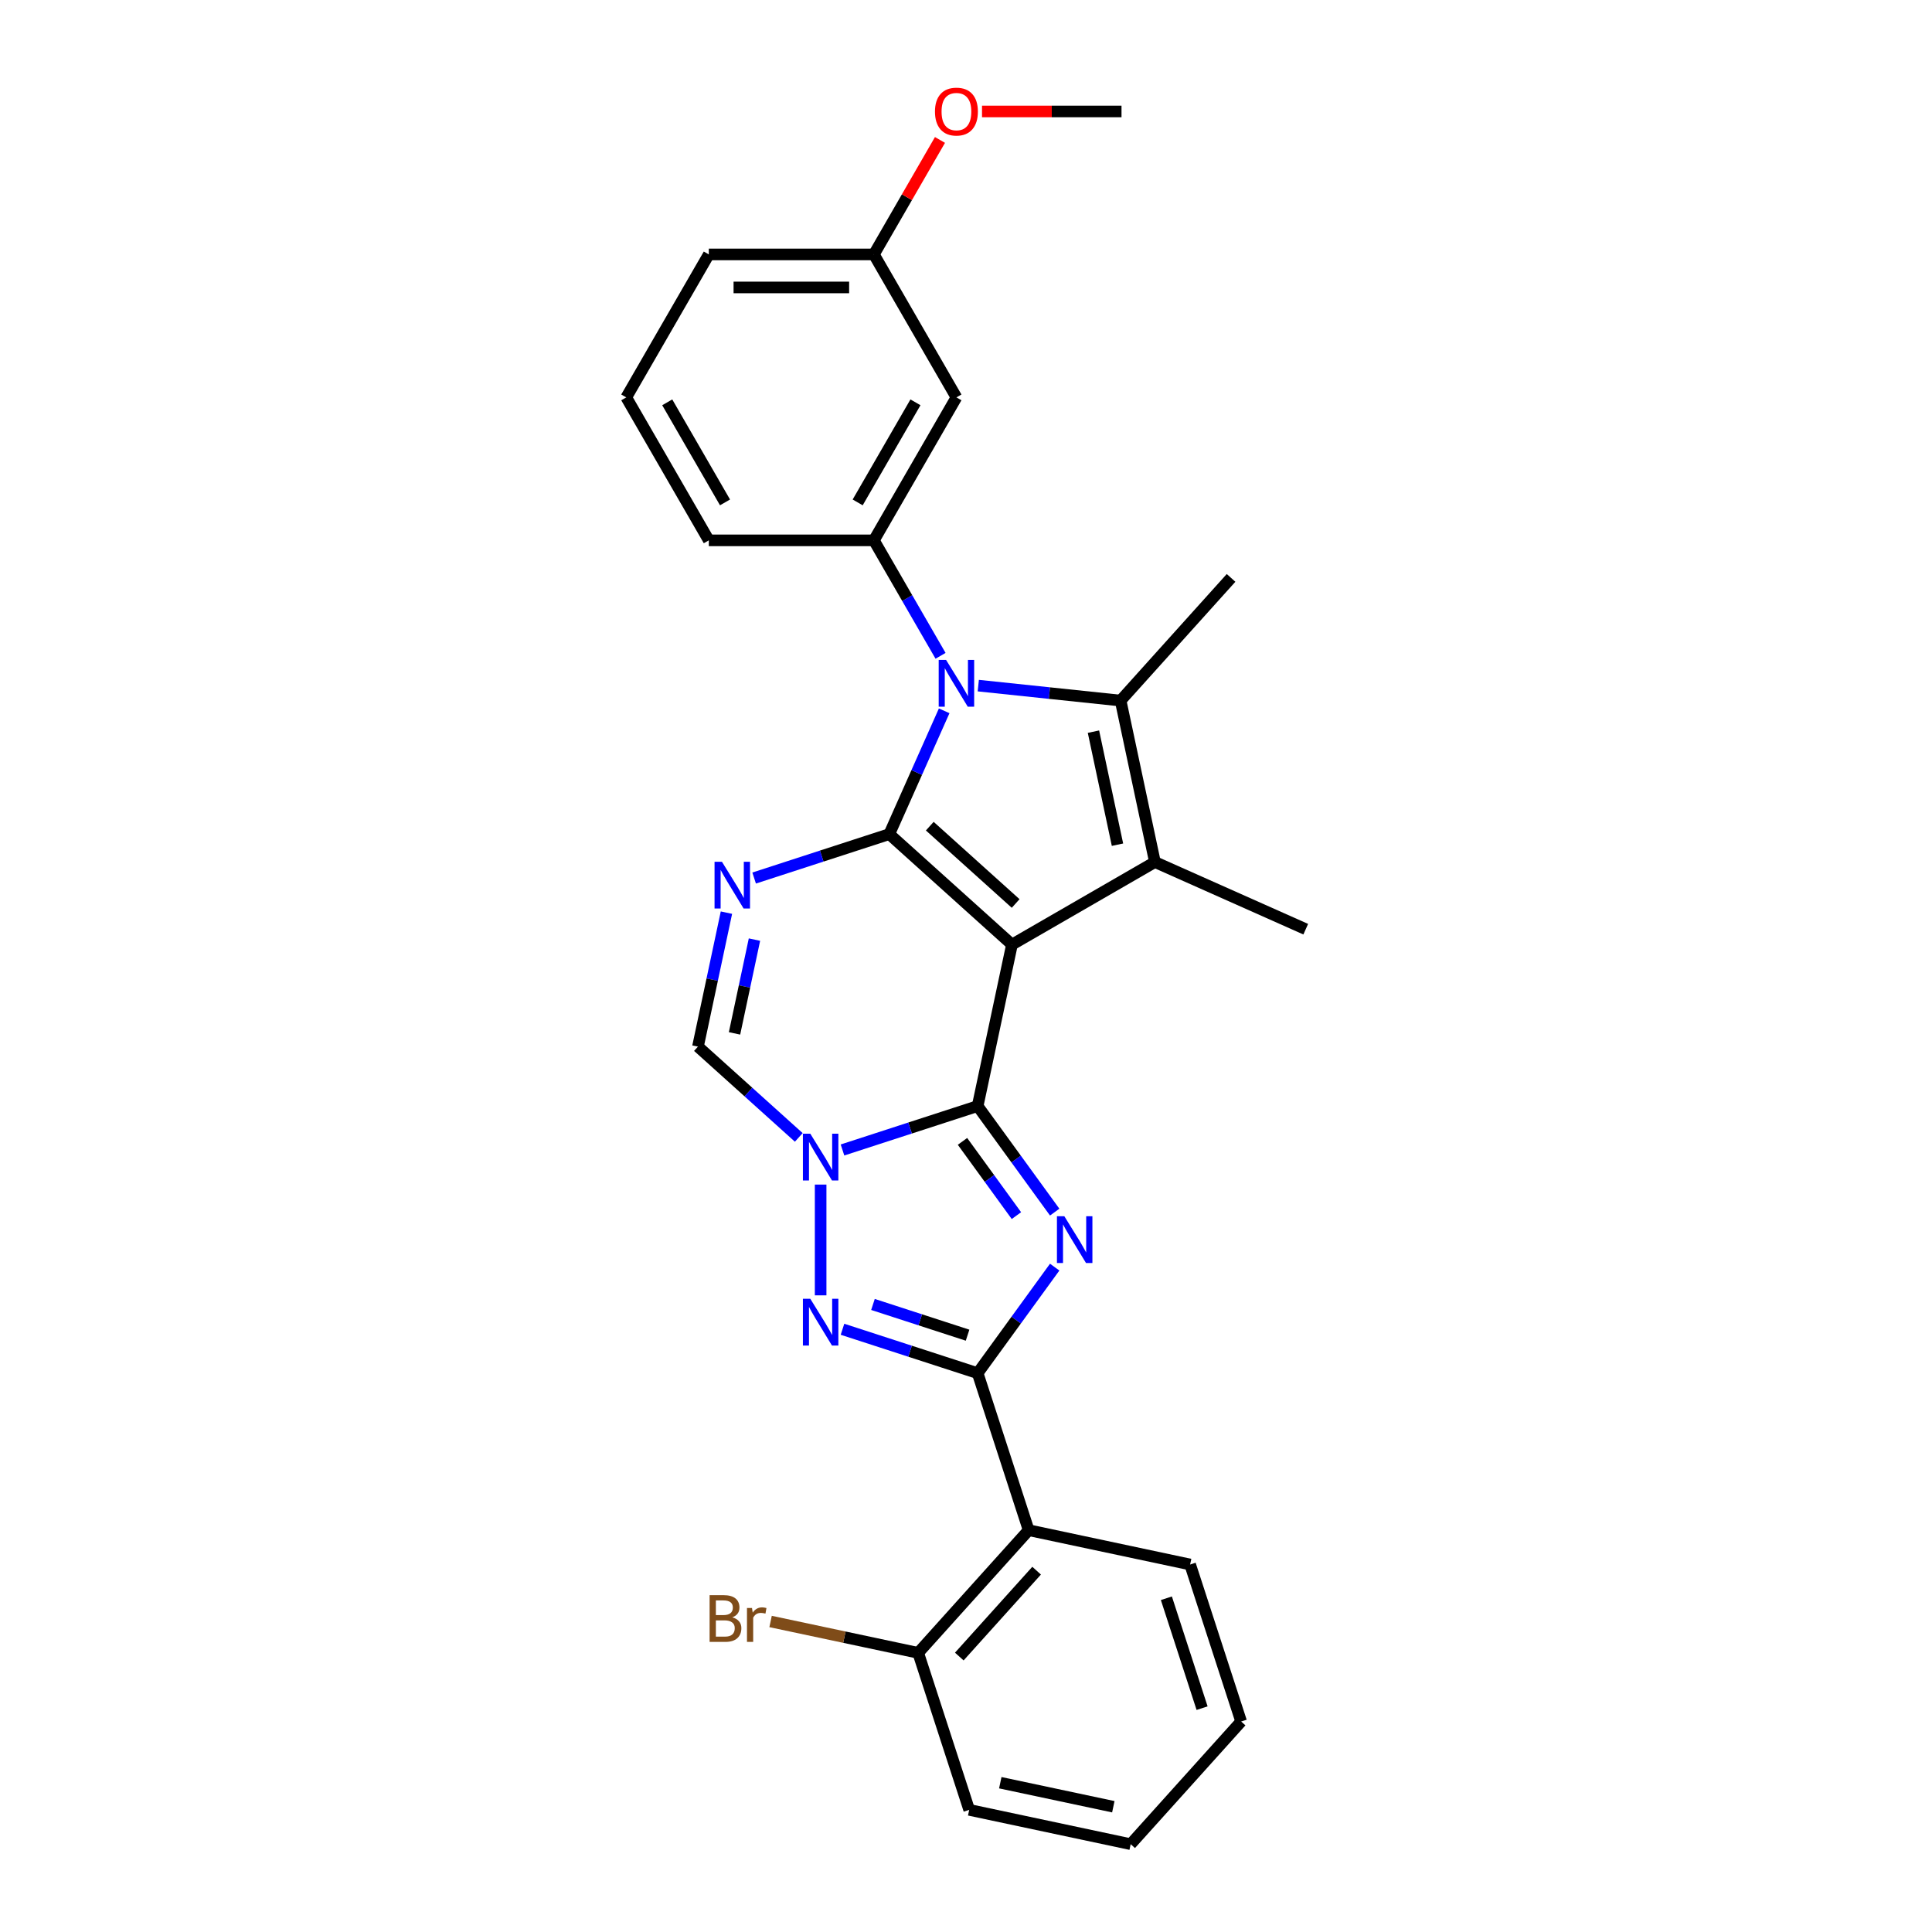 <?xml version='1.0' encoding='iso-8859-1'?>
<svg version='1.1' baseProfile='full'
              xmlns='http://www.w3.org/2000/svg'
                      xmlns:rdkit='http://www.rdkit.org/xml'
                      xmlns:xlink='http://www.w3.org/1999/xlink'
                  xml:space='preserve'
width='1000px' height='1000px' viewBox='0 0 1000 1000'>
<!-- END OF HEADER -->
<rect style='opacity:1.0;fill:#FFFFFF;stroke:none' width='1000' height='1000' x='0' y='0'> </rect>
<path class='bond-0' d='M 523.79,488.919 L 460.291,431.744' style='fill:none;fill-rule:evenodd;stroke:#000000;stroke-width:6px;stroke-linecap:butt;stroke-linejoin:miter;stroke-opacity:1' />
<path class='bond-0' d='M 525.7,467.643 L 481.251,427.62' style='fill:none;fill-rule:evenodd;stroke:#000000;stroke-width:6px;stroke-linecap:butt;stroke-linejoin:miter;stroke-opacity:1' />
<path class='bond-1' d='M 523.79,488.919 L 506.025,572.498' style='fill:none;fill-rule:evenodd;stroke:#000000;stroke-width:6px;stroke-linecap:butt;stroke-linejoin:miter;stroke-opacity:1' />
<path class='bond-6' d='M 523.79,488.919 L 597.788,446.196' style='fill:none;fill-rule:evenodd;stroke:#000000;stroke-width:6px;stroke-linecap:butt;stroke-linejoin:miter;stroke-opacity:1' />
<path class='bond-3' d='M 460.291,431.744 L 474.499,399.832' style='fill:none;fill-rule:evenodd;stroke:#000000;stroke-width:6px;stroke-linecap:butt;stroke-linejoin:miter;stroke-opacity:1' />
<path class='bond-3' d='M 474.499,399.832 L 488.707,367.92' style='fill:none;fill-rule:evenodd;stroke:#0000FF;stroke-width:6px;stroke-linecap:butt;stroke-linejoin:miter;stroke-opacity:1' />
<path class='bond-7' d='M 460.291,431.744 L 425.315,443.108' style='fill:none;fill-rule:evenodd;stroke:#000000;stroke-width:6px;stroke-linecap:butt;stroke-linejoin:miter;stroke-opacity:1' />
<path class='bond-7' d='M 425.315,443.108 L 390.34,454.473' style='fill:none;fill-rule:evenodd;stroke:#0000FF;stroke-width:6px;stroke-linecap:butt;stroke-linejoin:miter;stroke-opacity:1' />
<path class='bond-2' d='M 506.025,572.498 L 525.965,599.944' style='fill:none;fill-rule:evenodd;stroke:#000000;stroke-width:6px;stroke-linecap:butt;stroke-linejoin:miter;stroke-opacity:1' />
<path class='bond-2' d='M 525.965,599.944 L 545.906,627.39' style='fill:none;fill-rule:evenodd;stroke:#0000FF;stroke-width:6px;stroke-linecap:butt;stroke-linejoin:miter;stroke-opacity:1' />
<path class='bond-2' d='M 498.181,590.776 L 512.14,609.989' style='fill:none;fill-rule:evenodd;stroke:#000000;stroke-width:6px;stroke-linecap:butt;stroke-linejoin:miter;stroke-opacity:1' />
<path class='bond-2' d='M 512.14,609.989 L 526.098,629.201' style='fill:none;fill-rule:evenodd;stroke:#0000FF;stroke-width:6px;stroke-linecap:butt;stroke-linejoin:miter;stroke-opacity:1' />
<path class='bond-4' d='M 506.025,572.498 L 471.049,583.862' style='fill:none;fill-rule:evenodd;stroke:#000000;stroke-width:6px;stroke-linecap:butt;stroke-linejoin:miter;stroke-opacity:1' />
<path class='bond-4' d='M 471.049,583.862 L 436.073,595.226' style='fill:none;fill-rule:evenodd;stroke:#0000FF;stroke-width:6px;stroke-linecap:butt;stroke-linejoin:miter;stroke-opacity:1' />
<path class='bond-5' d='M 545.906,655.861 L 525.965,683.307' style='fill:none;fill-rule:evenodd;stroke:#0000FF;stroke-width:6px;stroke-linecap:butt;stroke-linejoin:miter;stroke-opacity:1' />
<path class='bond-5' d='M 525.965,683.307 L 506.025,710.753' style='fill:none;fill-rule:evenodd;stroke:#000000;stroke-width:6px;stroke-linecap:butt;stroke-linejoin:miter;stroke-opacity:1' />
<path class='bond-12' d='M 486.826,339.45 L 469.574,309.568' style='fill:none;fill-rule:evenodd;stroke:#0000FF;stroke-width:6px;stroke-linecap:butt;stroke-linejoin:miter;stroke-opacity:1' />
<path class='bond-12' d='M 469.574,309.568 L 452.322,279.686' style='fill:none;fill-rule:evenodd;stroke:#000000;stroke-width:6px;stroke-linecap:butt;stroke-linejoin:miter;stroke-opacity:1' />
<path class='bond-28' d='M 506.358,354.874 L 543.191,358.745' style='fill:none;fill-rule:evenodd;stroke:#0000FF;stroke-width:6px;stroke-linecap:butt;stroke-linejoin:miter;stroke-opacity:1' />
<path class='bond-28' d='M 543.191,358.745 L 580.023,362.617' style='fill:none;fill-rule:evenodd;stroke:#000000;stroke-width:6px;stroke-linecap:butt;stroke-linejoin:miter;stroke-opacity:1' />
<path class='bond-9' d='M 424.76,613.138 L 424.76,670.469' style='fill:none;fill-rule:evenodd;stroke:#0000FF;stroke-width:6px;stroke-linecap:butt;stroke-linejoin:miter;stroke-opacity:1' />
<path class='bond-10' d='M 413.447,588.716 L 387.354,565.222' style='fill:none;fill-rule:evenodd;stroke:#0000FF;stroke-width:6px;stroke-linecap:butt;stroke-linejoin:miter;stroke-opacity:1' />
<path class='bond-10' d='M 387.354,565.222 L 361.261,541.727' style='fill:none;fill-rule:evenodd;stroke:#000000;stroke-width:6px;stroke-linecap:butt;stroke-linejoin:miter;stroke-opacity:1' />
<path class='bond-11' d='M 506.025,710.753 L 532.429,792.017' style='fill:none;fill-rule:evenodd;stroke:#000000;stroke-width:6px;stroke-linecap:butt;stroke-linejoin:miter;stroke-opacity:1' />
<path class='bond-30' d='M 506.025,710.753 L 471.049,699.389' style='fill:none;fill-rule:evenodd;stroke:#000000;stroke-width:6px;stroke-linecap:butt;stroke-linejoin:miter;stroke-opacity:1' />
<path class='bond-30' d='M 471.049,699.389 L 436.073,688.024' style='fill:none;fill-rule:evenodd;stroke:#0000FF;stroke-width:6px;stroke-linecap:butt;stroke-linejoin:miter;stroke-opacity:1' />
<path class='bond-30' d='M 500.813,691.091 L 476.33,683.136' style='fill:none;fill-rule:evenodd;stroke:#000000;stroke-width:6px;stroke-linecap:butt;stroke-linejoin:miter;stroke-opacity:1' />
<path class='bond-30' d='M 476.33,683.136 L 451.847,675.181' style='fill:none;fill-rule:evenodd;stroke:#0000FF;stroke-width:6px;stroke-linecap:butt;stroke-linejoin:miter;stroke-opacity:1' />
<path class='bond-8' d='M 597.788,446.196 L 580.023,362.617' style='fill:none;fill-rule:evenodd;stroke:#000000;stroke-width:6px;stroke-linecap:butt;stroke-linejoin:miter;stroke-opacity:1' />
<path class='bond-8' d='M 578.408,437.212 L 565.972,378.706' style='fill:none;fill-rule:evenodd;stroke:#000000;stroke-width:6px;stroke-linecap:butt;stroke-linejoin:miter;stroke-opacity:1' />
<path class='bond-15' d='M 597.788,446.196 L 675.848,480.95' style='fill:none;fill-rule:evenodd;stroke:#000000;stroke-width:6px;stroke-linecap:butt;stroke-linejoin:miter;stroke-opacity:1' />
<path class='bond-29' d='M 376.001,472.384 L 368.631,507.056' style='fill:none;fill-rule:evenodd;stroke:#0000FF;stroke-width:6px;stroke-linecap:butt;stroke-linejoin:miter;stroke-opacity:1' />
<path class='bond-29' d='M 368.631,507.056 L 361.261,541.727' style='fill:none;fill-rule:evenodd;stroke:#000000;stroke-width:6px;stroke-linecap:butt;stroke-linejoin:miter;stroke-opacity:1' />
<path class='bond-29' d='M 390.506,486.338 L 385.347,510.609' style='fill:none;fill-rule:evenodd;stroke:#0000FF;stroke-width:6px;stroke-linecap:butt;stroke-linejoin:miter;stroke-opacity:1' />
<path class='bond-29' d='M 385.347,510.609 L 380.188,534.879' style='fill:none;fill-rule:evenodd;stroke:#000000;stroke-width:6px;stroke-linecap:butt;stroke-linejoin:miter;stroke-opacity:1' />
<path class='bond-16' d='M 580.023,362.617 L 637.198,299.118' style='fill:none;fill-rule:evenodd;stroke:#000000;stroke-width:6px;stroke-linecap:butt;stroke-linejoin:miter;stroke-opacity:1' />
<path class='bond-14' d='M 532.429,792.017 L 475.254,855.516' style='fill:none;fill-rule:evenodd;stroke:#000000;stroke-width:6px;stroke-linecap:butt;stroke-linejoin:miter;stroke-opacity:1' />
<path class='bond-14' d='M 536.552,812.977 L 496.53,857.426' style='fill:none;fill-rule:evenodd;stroke:#000000;stroke-width:6px;stroke-linecap:butt;stroke-linejoin:miter;stroke-opacity:1' />
<path class='bond-20' d='M 532.429,792.017 L 616.008,809.782' style='fill:none;fill-rule:evenodd;stroke:#000000;stroke-width:6px;stroke-linecap:butt;stroke-linejoin:miter;stroke-opacity:1' />
<path class='bond-13' d='M 452.322,279.686 L 495.045,205.688' style='fill:none;fill-rule:evenodd;stroke:#000000;stroke-width:6px;stroke-linecap:butt;stroke-linejoin:miter;stroke-opacity:1' />
<path class='bond-13' d='M 443.931,260.042 L 473.837,208.243' style='fill:none;fill-rule:evenodd;stroke:#000000;stroke-width:6px;stroke-linecap:butt;stroke-linejoin:miter;stroke-opacity:1' />
<path class='bond-19' d='M 452.322,279.686 L 366.876,279.686' style='fill:none;fill-rule:evenodd;stroke:#000000;stroke-width:6px;stroke-linecap:butt;stroke-linejoin:miter;stroke-opacity:1' />
<path class='bond-17' d='M 495.045,205.688 L 452.322,131.689' style='fill:none;fill-rule:evenodd;stroke:#000000;stroke-width:6px;stroke-linecap:butt;stroke-linejoin:miter;stroke-opacity:1' />
<path class='bond-18' d='M 475.254,855.516 L 437.053,847.396' style='fill:none;fill-rule:evenodd;stroke:#000000;stroke-width:6px;stroke-linecap:butt;stroke-linejoin:miter;stroke-opacity:1' />
<path class='bond-18' d='M 437.053,847.396 L 398.853,839.276' style='fill:none;fill-rule:evenodd;stroke:#7F4C19;stroke-width:6px;stroke-linecap:butt;stroke-linejoin:miter;stroke-opacity:1' />
<path class='bond-23' d='M 475.254,855.516 L 501.659,936.78' style='fill:none;fill-rule:evenodd;stroke:#000000;stroke-width:6px;stroke-linecap:butt;stroke-linejoin:miter;stroke-opacity:1' />
<path class='bond-21' d='M 452.322,131.689 L 469.426,102.064' style='fill:none;fill-rule:evenodd;stroke:#000000;stroke-width:6px;stroke-linecap:butt;stroke-linejoin:miter;stroke-opacity:1' />
<path class='bond-21' d='M 469.426,102.064 L 486.53,72.439' style='fill:none;fill-rule:evenodd;stroke:#FF0000;stroke-width:6px;stroke-linecap:butt;stroke-linejoin:miter;stroke-opacity:1' />
<path class='bond-31' d='M 452.322,131.689 L 366.876,131.689' style='fill:none;fill-rule:evenodd;stroke:#000000;stroke-width:6px;stroke-linecap:butt;stroke-linejoin:miter;stroke-opacity:1' />
<path class='bond-31' d='M 439.505,148.778 L 379.693,148.778' style='fill:none;fill-rule:evenodd;stroke:#000000;stroke-width:6px;stroke-linecap:butt;stroke-linejoin:miter;stroke-opacity:1' />
<path class='bond-22' d='M 366.876,279.686 L 324.152,205.688' style='fill:none;fill-rule:evenodd;stroke:#000000;stroke-width:6px;stroke-linecap:butt;stroke-linejoin:miter;stroke-opacity:1' />
<path class='bond-22' d='M 375.267,260.042 L 345.361,208.243' style='fill:none;fill-rule:evenodd;stroke:#000000;stroke-width:6px;stroke-linecap:butt;stroke-linejoin:miter;stroke-opacity:1' />
<path class='bond-26' d='M 616.008,809.782 L 642.412,891.047' style='fill:none;fill-rule:evenodd;stroke:#000000;stroke-width:6px;stroke-linecap:butt;stroke-linejoin:miter;stroke-opacity:1' />
<path class='bond-26' d='M 603.716,827.253 L 622.199,884.138' style='fill:none;fill-rule:evenodd;stroke:#000000;stroke-width:6px;stroke-linecap:butt;stroke-linejoin:miter;stroke-opacity:1' />
<path class='bond-25' d='M 508.289,57.691 L 544.39,57.691' style='fill:none;fill-rule:evenodd;stroke:#FF0000;stroke-width:6px;stroke-linecap:butt;stroke-linejoin:miter;stroke-opacity:1' />
<path class='bond-25' d='M 544.39,57.691 L 580.491,57.691' style='fill:none;fill-rule:evenodd;stroke:#000000;stroke-width:6px;stroke-linecap:butt;stroke-linejoin:miter;stroke-opacity:1' />
<path class='bond-24' d='M 324.152,205.688 L 366.876,131.689' style='fill:none;fill-rule:evenodd;stroke:#000000;stroke-width:6px;stroke-linecap:butt;stroke-linejoin:miter;stroke-opacity:1' />
<path class='bond-32' d='M 501.659,936.78 L 585.238,954.545' style='fill:none;fill-rule:evenodd;stroke:#000000;stroke-width:6px;stroke-linecap:butt;stroke-linejoin:miter;stroke-opacity:1' />
<path class='bond-32' d='M 517.748,922.729 L 576.254,935.165' style='fill:none;fill-rule:evenodd;stroke:#000000;stroke-width:6px;stroke-linecap:butt;stroke-linejoin:miter;stroke-opacity:1' />
<path class='bond-27' d='M 642.412,891.047 L 585.238,954.545' style='fill:none;fill-rule:evenodd;stroke:#000000;stroke-width:6px;stroke-linecap:butt;stroke-linejoin:miter;stroke-opacity:1' />
<path  class='atom-3' d='M 550.9 629.526
L 558.829 642.343
Q 559.615 643.608, 560.88 645.898
Q 562.144 648.188, 562.213 648.324
L 562.213 629.526
L 565.426 629.526
L 565.426 653.724
L 562.11 653.724
L 553.6 639.711
Q 552.609 638.071, 551.549 636.191
Q 550.524 634.311, 550.216 633.73
L 550.216 653.724
L 547.072 653.724
L 547.072 629.526
L 550.9 629.526
' fill='#0000FF'/>
<path  class='atom-4' d='M 489.696 341.586
L 497.625 354.403
Q 498.412 355.667, 499.676 357.957
Q 500.941 360.247, 501.009 360.384
L 501.009 341.586
L 504.222 341.586
L 504.222 365.784
L 500.907 365.784
L 492.396 351.771
Q 491.405 350.13, 490.345 348.251
Q 489.32 346.371, 489.013 345.79
L 489.013 365.784
L 485.868 365.784
L 485.868 341.586
L 489.696 341.586
' fill='#0000FF'/>
<path  class='atom-5' d='M 419.411 586.803
L 427.341 599.62
Q 428.127 600.885, 429.392 603.174
Q 430.656 605.464, 430.724 605.601
L 430.724 586.803
L 433.937 586.803
L 433.937 611.001
L 430.622 611.001
L 422.111 596.988
Q 421.12 595.348, 420.061 593.468
Q 419.035 591.588, 418.728 591.007
L 418.728 611.001
L 415.583 611.001
L 415.583 586.803
L 419.411 586.803
' fill='#0000FF'/>
<path  class='atom-8' d='M 373.678 446.049
L 381.607 458.866
Q 382.393 460.131, 383.658 462.421
Q 384.922 464.711, 384.991 464.847
L 384.991 446.049
L 388.204 446.049
L 388.204 470.248
L 384.888 470.248
L 376.378 456.234
Q 375.387 454.594, 374.327 452.714
Q 373.302 450.834, 372.994 450.253
L 372.994 470.248
L 369.85 470.248
L 369.85 446.049
L 373.678 446.049
' fill='#0000FF'/>
<path  class='atom-10' d='M 419.411 672.249
L 427.341 685.066
Q 428.127 686.331, 429.392 688.621
Q 430.656 690.911, 430.724 691.047
L 430.724 672.249
L 433.937 672.249
L 433.937 696.448
L 430.622 696.448
L 422.111 682.434
Q 421.12 680.794, 420.061 678.914
Q 419.035 677.034, 418.728 676.453
L 418.728 696.448
L 415.583 696.448
L 415.583 672.249
L 419.411 672.249
' fill='#0000FF'/>
<path  class='atom-19' d='M 379.046 837.135
Q 381.37 837.785, 382.532 839.22
Q 383.729 840.622, 383.729 842.707
Q 383.729 846.056, 381.575 847.97
Q 379.456 849.85, 375.423 849.85
L 367.289 849.85
L 367.289 825.651
L 374.432 825.651
Q 378.568 825.651, 380.653 827.326
Q 382.737 829.001, 382.737 832.077
Q 382.737 835.734, 379.046 837.135
M 370.536 828.386
L 370.536 835.973
L 374.432 835.973
Q 376.825 835.973, 378.055 835.016
Q 379.32 834.025, 379.32 832.077
Q 379.32 828.386, 374.432 828.386
L 370.536 828.386
M 375.423 847.116
Q 377.782 847.116, 379.046 845.988
Q 380.311 844.86, 380.311 842.707
Q 380.311 840.724, 378.909 839.733
Q 377.542 838.708, 374.911 838.708
L 370.536 838.708
L 370.536 847.116
L 375.423 847.116
' fill='#7F4C19'/>
<path  class='atom-19' d='M 389.231 832.282
L 389.607 834.709
Q 391.453 831.975, 394.461 831.975
Q 395.418 831.975, 396.716 832.316
L 396.204 835.187
Q 394.734 834.845, 393.914 834.845
Q 392.478 834.845, 391.521 835.427
Q 390.599 835.973, 389.847 837.306
L 389.847 849.85
L 386.634 849.85
L 386.634 832.282
L 389.231 832.282
' fill='#7F4C19'/>
<path  class='atom-22' d='M 483.937 57.759
Q 483.937 51.949, 486.808 48.702
Q 489.679 45.455, 495.045 45.455
Q 500.411 45.455, 503.282 48.702
Q 506.153 51.949, 506.153 57.759
Q 506.153 63.638, 503.248 66.987
Q 500.343 70.302, 495.045 70.302
Q 489.713 70.302, 486.808 66.987
Q 483.937 63.672, 483.937 57.759
M 495.045 67.568
Q 498.736 67.568, 500.719 65.107
Q 502.735 62.612, 502.735 57.759
Q 502.735 53.008, 500.719 50.615
Q 498.736 48.189, 495.045 48.189
Q 491.354 48.189, 489.337 50.581
Q 487.355 52.974, 487.355 57.759
Q 487.355 62.646, 489.337 65.107
Q 491.354 67.568, 495.045 67.568
' fill='#FF0000'/>
</svg>
